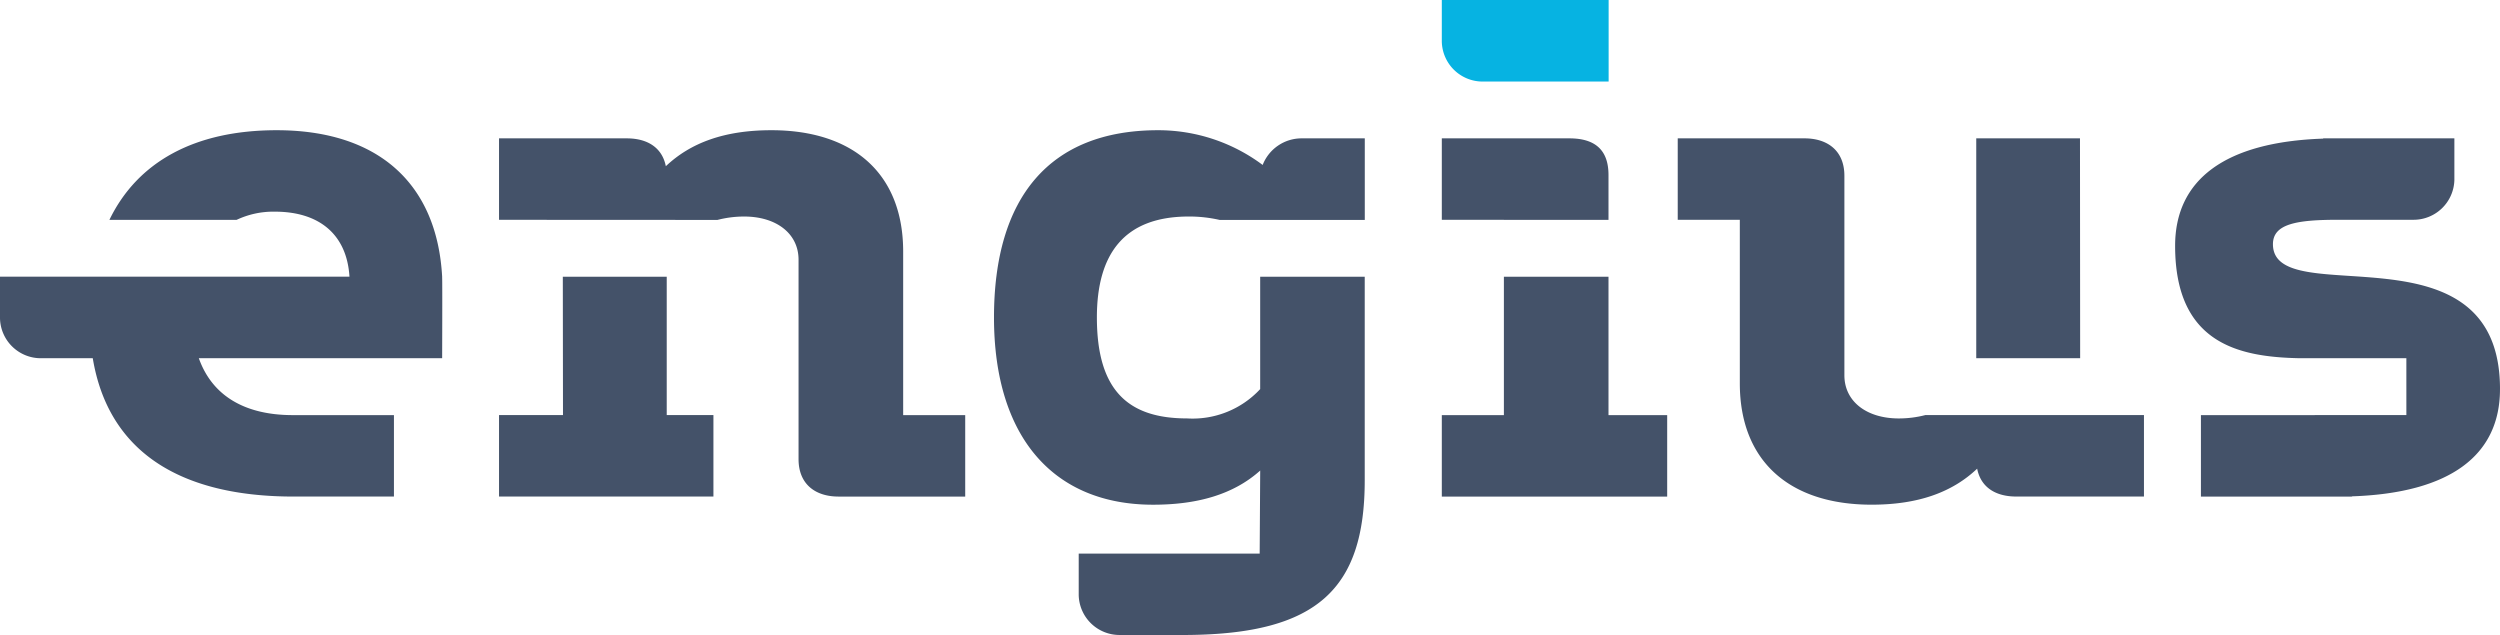 <svg id="Logo" xmlns="http://www.w3.org/2000/svg" width="221" height="56.131" viewBox="0 0 221 56.131">
  <path id="Path_4" data-name="Path 4" d="M449.631,3.681a3.609,3.609,0,0,0,3.685,3.528h11.062V0H449.631Z" transform="translate(-322.175)" fill="#06b3e2"/>
  <path id="Path_5" data-name="Path 5" d="M39.086,55.461v-.092h0c-.459-8.292-5.711-12.949-14.629-12.949-7.24,0-12.3,2.789-14.786,7.927H20.91A7.6,7.6,0,0,1,24.3,49.62c3.933,0,6.364,2.022,6.593,5.748H0v3.68a3.609,3.609,0,0,0,3.685,3.528H8.2c1.358,8.168,7.582,12.229,17.76,12.229h8.864v-7.2H25.883c-4.2,0-7.115-1.677-8.307-5.03H39.086s.026-6.629,0-7.116M79.84,67.609V53.143c0-6.838-4.361-10.723-11.653-10.723-4.153,0-7.142,1.114-9.328,3.183-.325-1.655-1.636-2.463-3.453-2.463H44.114v7.2l19.31.01a9.415,9.415,0,0,1,2.356-.3c2.857,0,4.812,1.511,4.812,3.814V71.495c0,2.231,1.5,3.311,3.533,3.311h11.2v-7.2ZM58.939,55.37H49.753L49.768,67.6H44.114v7.2H63.067V67.6H58.939Zm83.252-5.024V46.378c0-2.159-1.128-3.238-3.458-3.238H127.456v7.2Zm0,17.262V55.371h-9.247V67.609h-5.488v7.2h19.923v-7.2Zm41.694-5.033-.015-19.437H174.7V62.576ZM170.209,67.6a9.414,9.414,0,0,1-2.353.3c-2.857,0-4.812-1.511-4.812-3.814V46.45c0-2.231-1.5-3.311-3.533-3.311h-11.2v7.2H153.8V64.8c0,6.838,4.36,10.723,11.653,10.723,4.153,0,7.142-1.114,9.328-3.183.325,1.655,1.636,2.463,3.453,2.463h11.292v-7.2ZM221,65.306h0c0-14.958-20.072-6.739-20.072-12.81,0-1.8,2.1-2.159,5.789-2.159h6.565a3.609,3.609,0,0,0,3.685-3.528V43.14H205.372v.023c-8.7.292-13.091,3.636-13.091,9.476,0,8.683,5.689,9.833,11.02,9.937h9.422V67.6l-18.161.009v7.2h13.346v-.023c8.7-.292,13.091-3.636,13.091-9.476M115.1,43.14a3.692,3.692,0,0,0-3.48,2.351,15.413,15.413,0,0,0-9.241-3.071c-9.623,0-14.51,5.973-14.51,16.553s5.263,16.553,14.06,16.553c3.834,0,7.067-.863,9.473-3.022l-.047,7.346H95.358v3.663a3.609,3.609,0,0,0,3.685,3.528h5.907v0c11.5-.09,15.692-4.07,15.692-13.676V55.37H111.4v9.936a8.146,8.146,0,0,1-6.466,2.591c-5.112,0-7.969-2.375-7.969-8.924,0-5.613,2.406-8.924,8.119-8.924a12.1,12.1,0,0,1,2.727.3h12.836V43.14Z" transform="translate(0 -30.909)" fill="#445269"/>
</svg>
